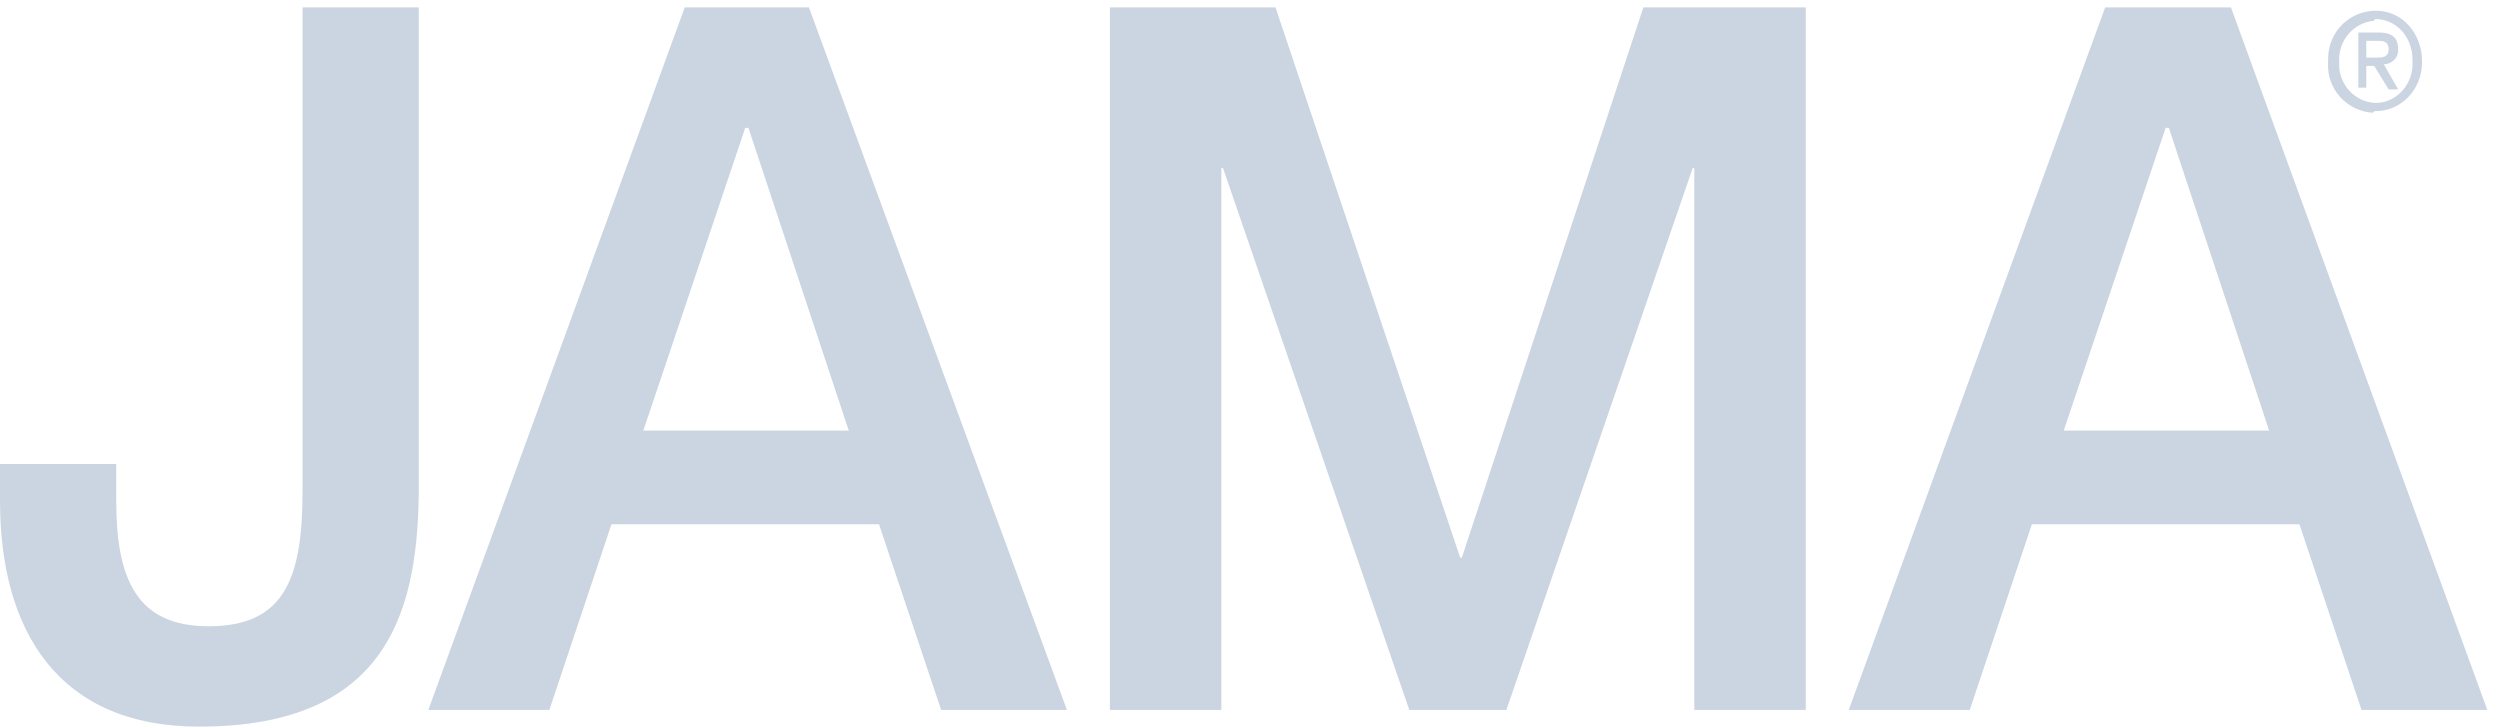 <svg xmlns="http://www.w3.org/2000/svg" width="103" height="30" viewBox="0 0 103 30" fill="none">
  <path d="M12.465 20.221C12.465 23.804 11.744 25.802 8.594 25.802C5.642 25.802 4.789 23.873 4.789 20.634V19.118H0V20.634C0 25.94 2.362 29.937 8.201 29.937C16.139 29.937 17.255 24.976 17.255 19.945V0.305H12.465V20.221Z" fill="#CBD5E1"/>
  <path d="M28.211 0.305L17.648 29.248H22.634L25.193 21.599H36.215L38.774 29.248H43.957L33.328 0.305H28.211ZM26.505 17.74L30.704 5.267H30.835L34.969 17.74H26.505Z" fill="#CBD5E1"/>
  <path d="M60.227 22.977H60.161L52.551 0.305H45.727V29.248H50.32V6.921H50.386L58.062 29.248H62.064L69.74 6.921H69.805V29.248H74.398V0.305H67.706L60.227 22.977Z" fill="#CBD5E1"/>
  <path d="M86.732 0.305L76.169 29.248H81.155L83.714 21.599H94.736L97.294 29.248H102.477L91.915 0.305H86.732ZM85.026 17.74L89.225 5.267H89.356L93.489 17.74H85.026Z" fill="#CBD5E1"/>
  <path d="M97.885 4.577C98.934 4.577 99.787 3.681 99.787 2.579V2.51C99.787 1.407 99 0.442 97.885 0.442C96.835 0.442 95.917 1.269 95.917 2.441C95.917 2.51 95.917 2.51 95.917 2.579C95.851 3.681 96.704 4.577 97.754 4.646C97.819 4.577 97.819 4.577 97.885 4.577ZM97.885 0.787C98.738 0.787 99.394 1.545 99.394 2.441V2.51C99.459 3.406 98.803 4.164 98.016 4.233C97.163 4.302 96.442 3.612 96.376 2.785C96.376 2.717 96.376 2.648 96.376 2.579C96.31 1.683 96.966 0.925 97.819 0.856C97.819 0.787 97.885 0.787 97.885 0.787Z" fill="#CBD5E1"/>
  <path d="M97.491 2.717H97.819L98.41 3.682H98.803L98.213 2.648C98.541 2.648 98.803 2.373 98.803 2.097C98.803 2.097 98.803 2.097 98.803 2.028C98.803 1.546 98.541 1.339 98.016 1.339H97.163V3.613H97.491V2.717ZM97.491 1.683H97.95C98.147 1.683 98.41 1.683 98.41 2.028C98.41 2.373 98.147 2.373 97.885 2.373H97.491V1.683Z" fill="#CBD5E1"/>
</svg>